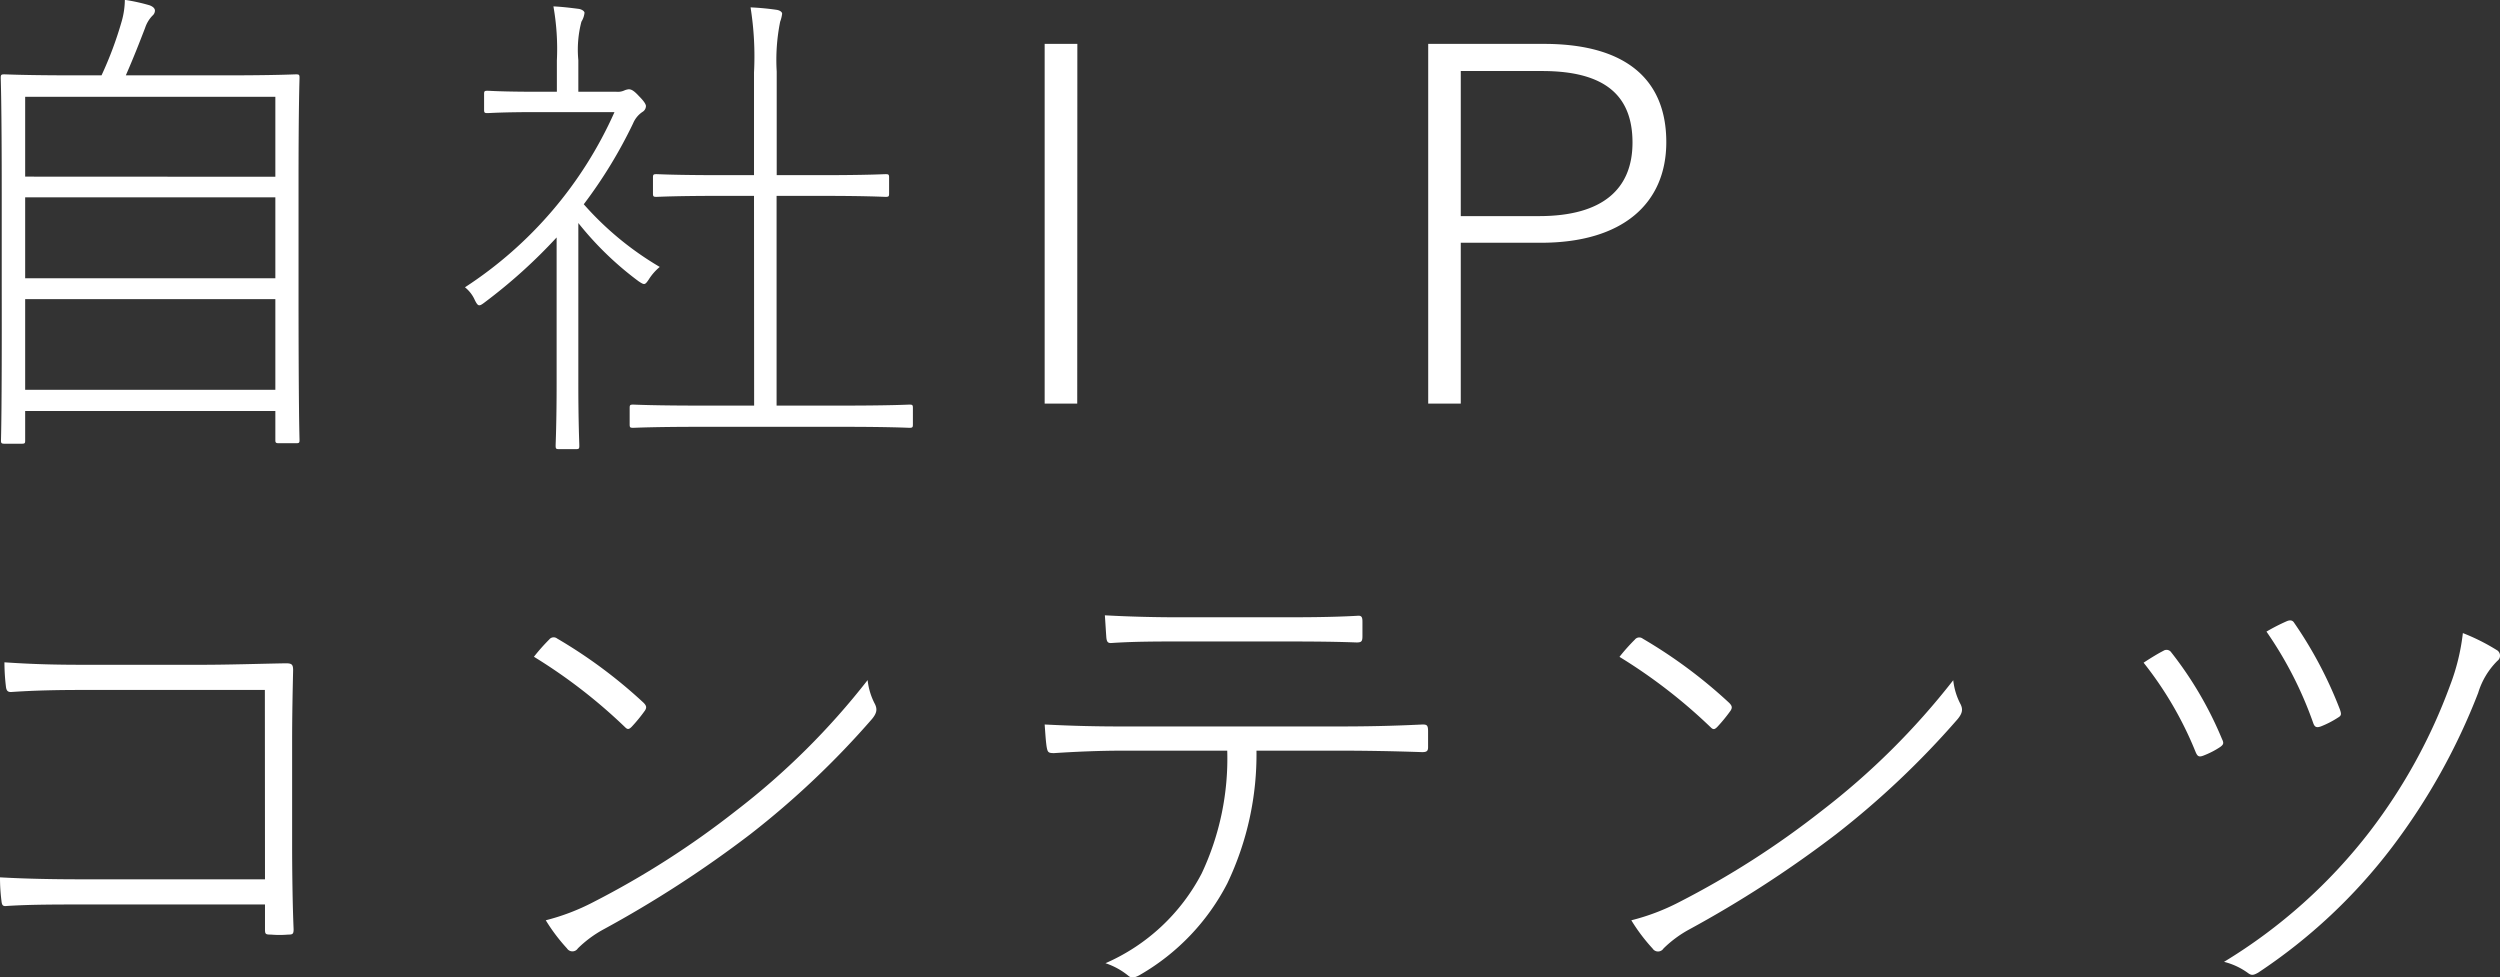 <svg xmlns="http://www.w3.org/2000/svg" width="81.06" height="31.693" viewBox="0 0 81.06 31.693">
  <rect x="0" y="0" width="81.06" height="31.693" fill="#333333" stroke="none"/>
  <path id="パス_803" data-name="パス 803" d="M3.952-.112h8.112V.832c0,.08.016.1.112.1h.56c.1,0,.112-.016.112-.1s-.032-.768-.032-5.024v-3.3c0-2.624.032-3.344.032-3.424,0-.1-.016-.112-.112-.112s-.656.032-2.256.032H7.216c.272-.624.432-1.04.624-1.536a1.03,1.03,0,0,1,.24-.4.222.222,0,0,0,.08-.16c0-.064-.048-.128-.176-.176a6.134,6.134,0,0,0-.8-.176,2.633,2.633,0,0,1-.1.688,11.874,11.874,0,0,1-.656,1.76h-.9c-1.6,0-2.16-.032-2.256-.032s-.112.016-.112.112c0,.08.032.8.032,3.776v2.96C3.2.064,3.168.752,3.168.848c0,.08.016.1.112.1h.56c.1,0,.112-.016.112-.1Zm0-7.6V-10.3h8.112v2.592Zm0,.672h8.112v2.624H3.952Zm0,3.3h8.112V-.8H3.952ZM21.888-6.208A10.431,10.431,0,0,0,23.84-4.32c.192.128.208.128.336-.064a1.708,1.708,0,0,1,.352-.4,10.072,10.072,0,0,1-2.464-2.032,15.3,15.3,0,0,0,1.6-2.624.835.835,0,0,1,.3-.368A.226.226,0,0,0,24.08-10c0-.048-.048-.144-.224-.32-.176-.192-.256-.224-.336-.224a.5.5,0,0,0-.128.032.507.507,0,0,1-.272.048H21.888v-1.024a3.566,3.566,0,0,1,.1-1.248.682.682,0,0,0,.1-.288c0-.048-.08-.112-.192-.128-.256-.032-.5-.064-.816-.08a7.9,7.9,0,0,1,.112,1.76v1.008H20.56c-1.168,0-1.536-.032-1.616-.032-.1,0-.112.016-.112.112v.5c0,.1.016.112.112.112.08,0,.448-.032,1.616-.032h2.5a13.144,13.144,0,0,1-4.848,5.68,1.1,1.1,0,0,1,.32.416c.112.224.144.208.352.048a17.107,17.107,0,0,0,2.3-2.08v4.72c0,1.3-.032,1.952-.032,2.032,0,.1.016.112.112.112h.544c.1,0,.112-.016.112-.112,0-.08-.032-.736-.032-2.032Zm5.7,5.92h-1.7c-1.6,0-2.144-.032-2.224-.032-.1,0-.112.016-.112.112V.32c0,.1.016.112.112.112.08,0,.624-.032,2.224-.032h4.528c1.6,0,2.144.032,2.208.032.1,0,.112-.016.112-.112V-.208c0-.1-.016-.112-.112-.112-.064,0-.608.032-2.208.032h-2.1v-6.8h1.472c1.488,0,1.984.032,2.064.032.1,0,.112-.016.112-.112V-7.68c0-.1-.016-.112-.112-.112-.08,0-.576.032-2.064.032H28.32v-3.36a6.281,6.281,0,0,1,.112-1.616,1.171,1.171,0,0,0,.064-.256c0-.064-.08-.112-.176-.128-.224-.032-.5-.064-.848-.08a10.077,10.077,0,0,1,.112,2.112V-7.76h-1.1c-1.488,0-1.984-.032-2.064-.032-.1,0-.112.016-.112.112v.512c0,.1.016.112.112.112.08,0,.576-.032,2.064-.032h1.1Zm10.48-11.728H37.008V-.352h1.056Zm11.376,0V-.352H50.5V-5.568H53.1c2.64,0,4.064-1.264,4.064-3.264,0-2.032-1.312-3.184-3.968-3.184Zm1.056.88h2.64c2.08,0,2.928.832,2.928,2.32S55.12-6.432,53.04-6.432H50.5ZM11.728,15.072H5.808c-.928,0-1.824-.016-2.672-.064a6,6,0,0,0,.048.768c.016.144.048.176.176.16.752-.048,1.584-.048,2.448-.048h5.92v.8c0,.16.016.176.192.176a3.271,3.271,0,0,0,.56,0c.144,0,.176-.016.176-.176-.032-.736-.048-1.84-.048-2.72V10.592c0-.8.016-1.584.032-2.3,0-.192-.048-.224-.24-.224-.9.016-1.856.048-2.752.048H5.84c-.88,0-1.616-.016-2.56-.08a6.646,6.646,0,0,0,.048.784c.016.144.064.192.208.176.72-.048,1.424-.064,2.3-.064h5.888Zm8.72-7.216a17.323,17.323,0,0,1,2.96,2.288c.08.08.128.064.208-.016a5.1,5.1,0,0,0,.432-.528c.064-.1.048-.16-.048-.256a15.972,15.972,0,0,0-2.8-2.08.182.182,0,0,0-.256.032A6.109,6.109,0,0,0,20.448,7.856Zm.384,8.544a5.858,5.858,0,0,0,.688.912.209.209,0,0,0,.352,0,3.71,3.71,0,0,1,.816-.608,36.783,36.783,0,0,0,4.784-3.1,28.033,28.033,0,0,0,3.936-3.728c.16-.192.176-.32.1-.48a2.154,2.154,0,0,1-.24-.784,23.728,23.728,0,0,1-4.272,4.24,28.394,28.394,0,0,1-4.624,2.96A7.106,7.106,0,0,1,20.832,16.4Zm25.616-5.5c.992,0,1.84.016,2.8.048.144,0,.192-.032.192-.16v-.512c0-.192-.032-.224-.176-.224-1.008.048-1.776.064-2.832.064H39.6c-.9,0-1.648-.016-2.592-.064.016.192.032.512.064.72.032.176.048.208.24.208.736-.048,1.488-.08,2.288-.08h3.328A8.743,8.743,0,0,1,42.1,14.88a6.4,6.4,0,0,1-3.12,2.912,2.316,2.316,0,0,1,.752.416c.1.08.224.048.384-.048a7.268,7.268,0,0,0,2.816-2.96,9.7,9.7,0,0,0,.944-4.3ZM44.576,7.36c.8,0,1.68,0,2.544.032.16,0,.192-.032.192-.208V6.72c0-.16-.032-.208-.176-.192-.864.048-1.744.048-2.56.048h-3.2c-.72,0-1.536-.016-2.416-.064.016.208.032.512.048.72.016.144.048.192.192.176.736-.048,1.488-.048,2.176-.048Zm11.072.5a17.323,17.323,0,0,1,2.96,2.288c.08.08.128.064.208-.016a5.1,5.1,0,0,0,.432-.528c.064-.1.048-.16-.048-.256a15.972,15.972,0,0,0-2.8-2.08.182.182,0,0,0-.256.032A6.109,6.109,0,0,0,55.648,7.856Zm.384,8.544a5.857,5.857,0,0,0,.688.912.209.209,0,0,0,.352,0,3.71,3.71,0,0,1,.816-.608,36.783,36.783,0,0,0,4.784-3.1,28.033,28.033,0,0,0,3.936-3.728c.16-.192.176-.32.1-.48a2.154,2.154,0,0,1-.24-.784,23.728,23.728,0,0,1-4.272,4.24,28.394,28.394,0,0,1-4.624,2.96A7.106,7.106,0,0,1,56.032,16.4ZM72.64,8.048a11.673,11.673,0,0,1,1.68,2.88c.064.16.112.192.272.128a2.762,2.762,0,0,0,.528-.272c.112-.08.128-.128.064-.256a11.946,11.946,0,0,0-1.648-2.816.184.184,0,0,0-.256-.048C73.12,7.744,72.864,7.9,72.64,8.048ZM76.624,7.04a12.384,12.384,0,0,1,1.52,2.976c.048.128.112.144.24.1a3.1,3.1,0,0,0,.56-.288c.112-.064.112-.112.064-.256A13.416,13.416,0,0,0,77.52,6.752q-.072-.12-.24-.048A6.362,6.362,0,0,0,76.624,7.04Zm6.368.048a6.92,6.92,0,0,1-.416,1.7,17.915,17.915,0,0,1-2.592,4.72,17.259,17.259,0,0,1-4.736,4.24,2.225,2.225,0,0,1,.784.368c.112.08.176.064.32-.016a17.755,17.755,0,0,0,4.352-4.08,20.564,20.564,0,0,0,2.784-4.992,2.478,2.478,0,0,1,.624-1.04.209.209,0,0,0,0-.336A6.649,6.649,0,0,0,82.992,7.088Z" transform="translate(-3.136 13.439)" fill="#fff"/>
</svg>
